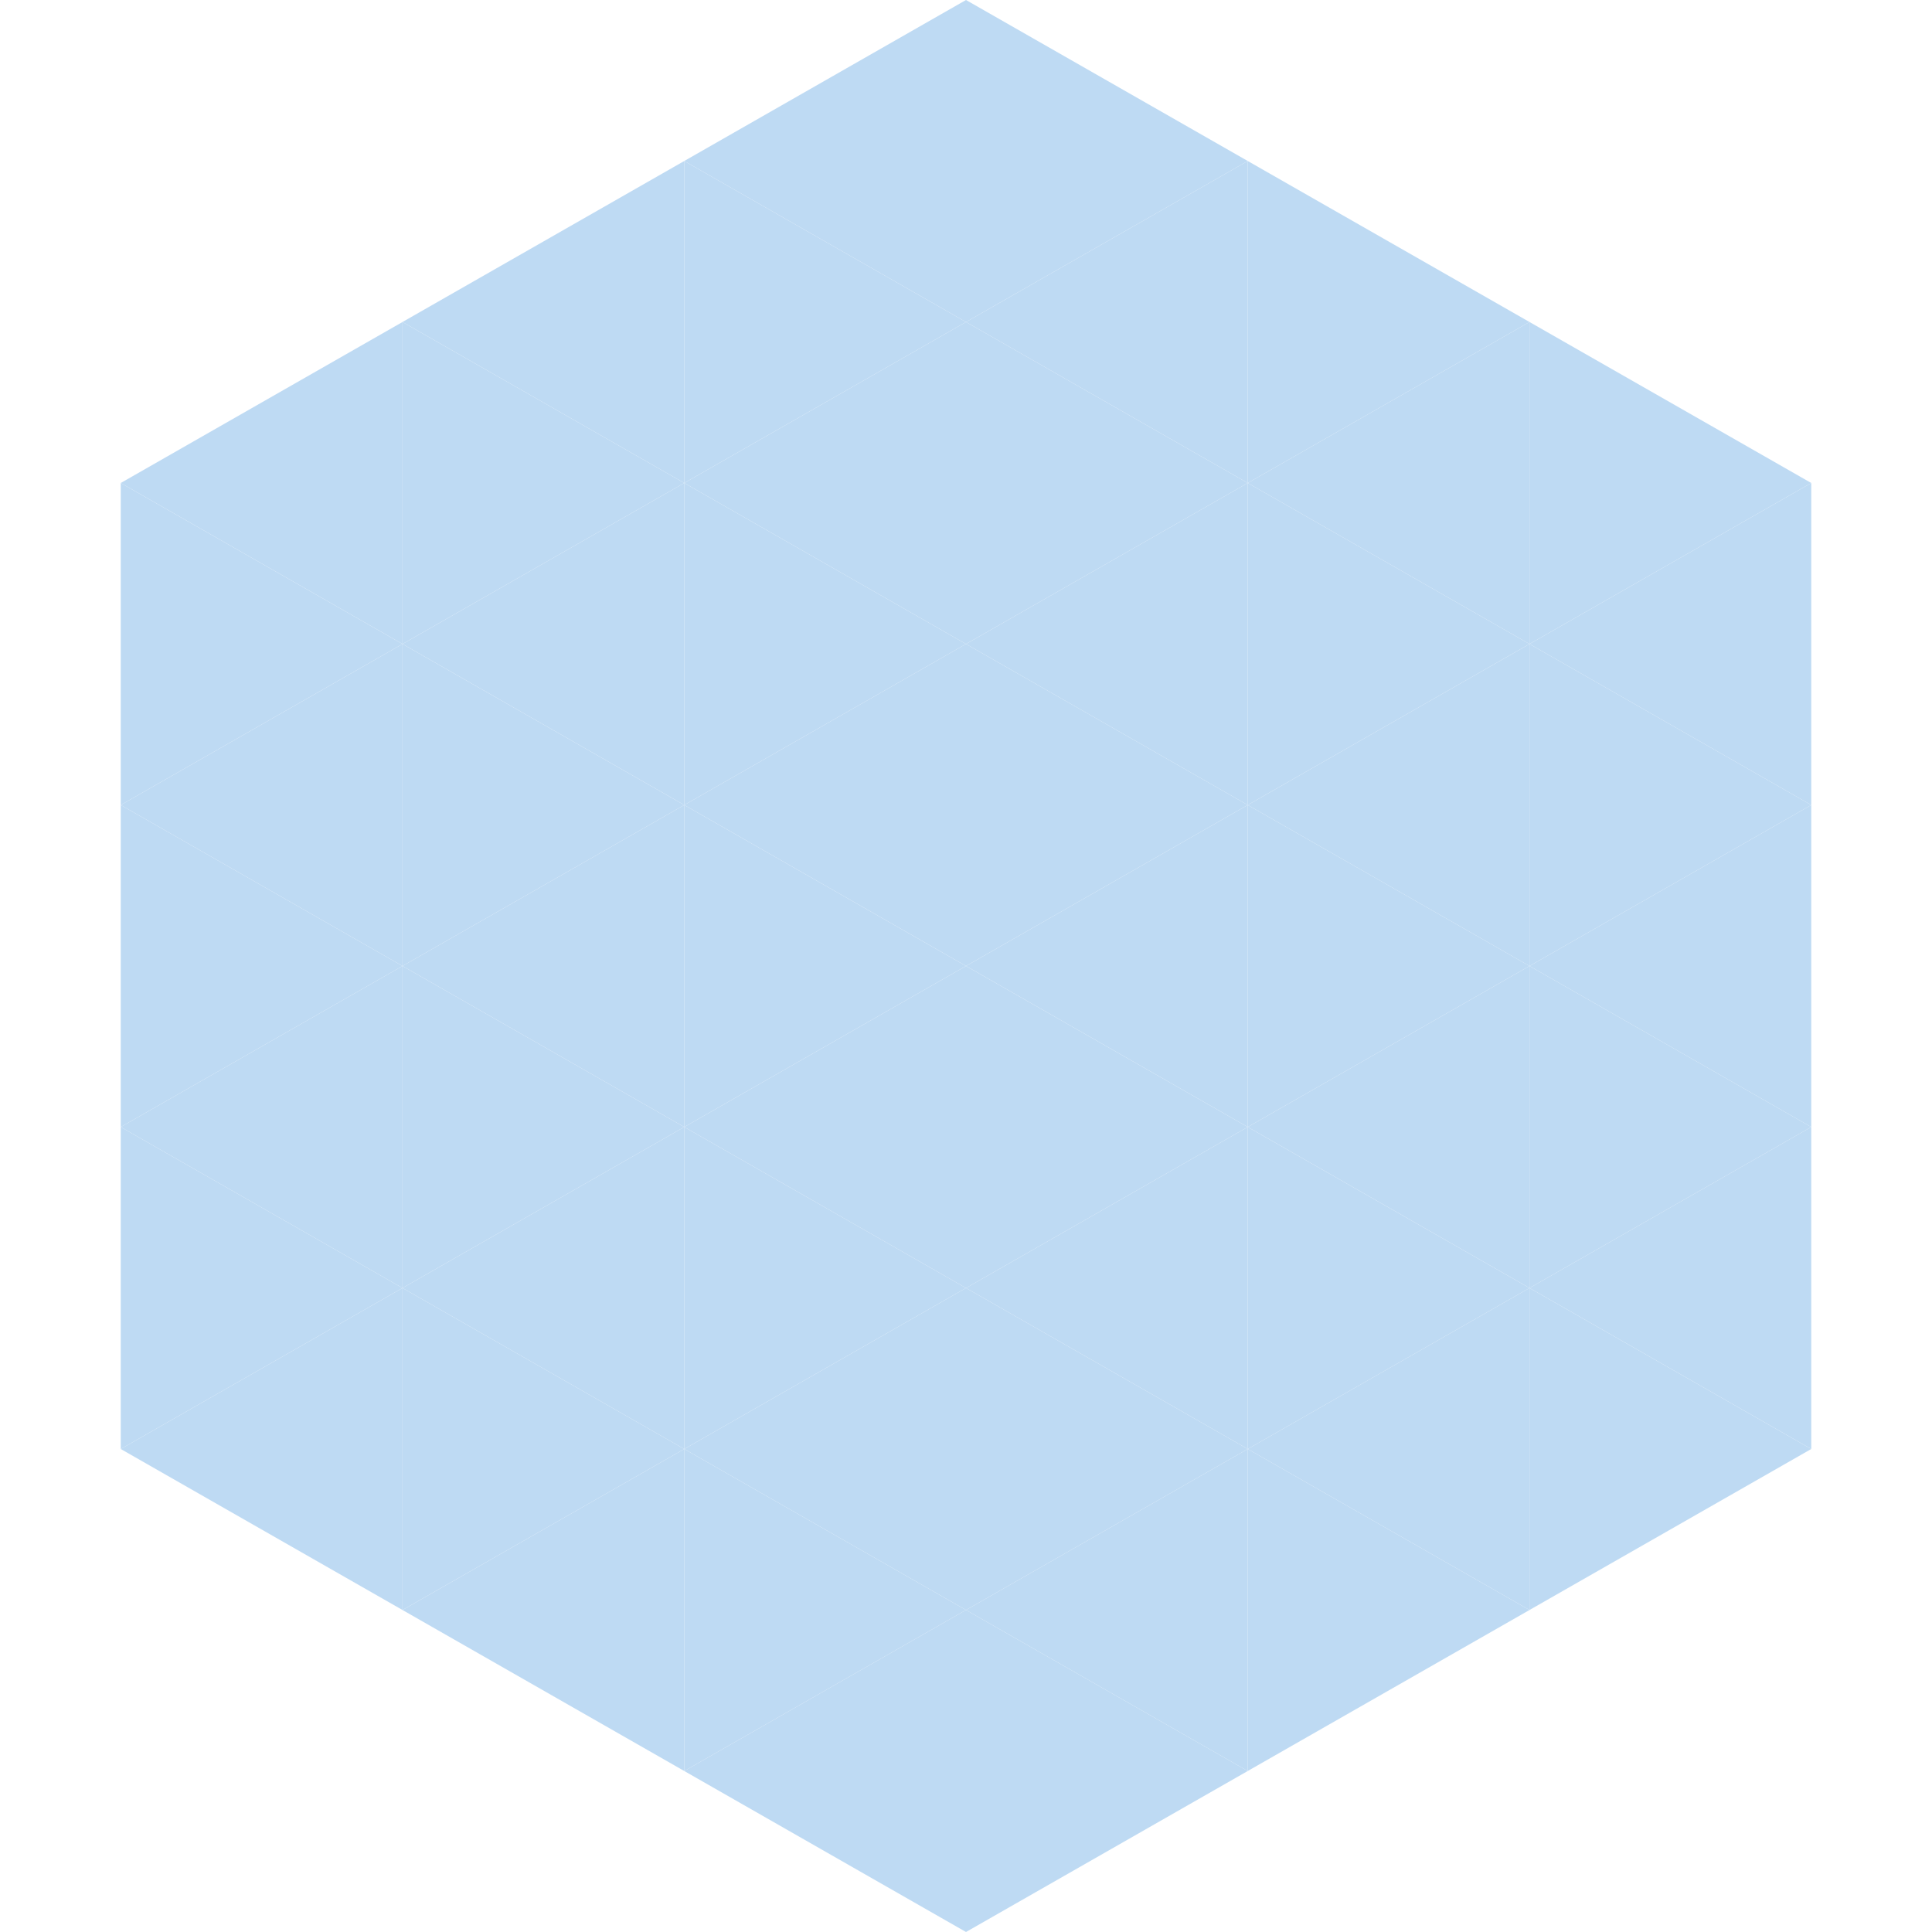 <?xml version="1.0"?>
<!-- Generated by SVGo -->
<svg width="240" height="240"
     xmlns="http://www.w3.org/2000/svg"
     xmlns:xlink="http://www.w3.org/1999/xlink">
<polygon points="50,40 15,60 50,80" style="fill:rgb(190,218,243)" />
<polygon points="190,40 225,60 190,80" style="fill:rgb(190,218,243)" />
<polygon points="15,60 50,80 15,100" style="fill:rgb(190,218,243)" />
<polygon points="225,60 190,80 225,100" style="fill:rgb(190,218,243)" />
<polygon points="50,80 15,100 50,120" style="fill:rgb(190,218,243)" />
<polygon points="190,80 225,100 190,120" style="fill:rgb(190,218,243)" />
<polygon points="15,100 50,120 15,140" style="fill:rgb(190,218,243)" />
<polygon points="225,100 190,120 225,140" style="fill:rgb(190,218,243)" />
<polygon points="50,120 15,140 50,160" style="fill:rgb(190,218,243)" />
<polygon points="190,120 225,140 190,160" style="fill:rgb(190,218,243)" />
<polygon points="15,140 50,160 15,180" style="fill:rgb(190,218,243)" />
<polygon points="225,140 190,160 225,180" style="fill:rgb(190,218,243)" />
<polygon points="50,160 15,180 50,200" style="fill:rgb(190,218,243)" />
<polygon points="190,160 225,180 190,200" style="fill:rgb(190,218,243)" />
<polygon points="15,180 50,200 15,220" style="fill:rgb(255,255,255); fill-opacity:0" />
<polygon points="225,180 190,200 225,220" style="fill:rgb(255,255,255); fill-opacity:0" />
<polygon points="50,0 85,20 50,40" style="fill:rgb(255,255,255); fill-opacity:0" />
<polygon points="190,0 155,20 190,40" style="fill:rgb(255,255,255); fill-opacity:0" />
<polygon points="85,20 50,40 85,60" style="fill:rgb(190,218,243)" />
<polygon points="155,20 190,40 155,60" style="fill:rgb(190,218,243)" />
<polygon points="50,40 85,60 50,80" style="fill:rgb(190,218,243)" />
<polygon points="190,40 155,60 190,80" style="fill:rgb(190,218,243)" />
<polygon points="85,60 50,80 85,100" style="fill:rgb(190,218,243)" />
<polygon points="155,60 190,80 155,100" style="fill:rgb(190,218,243)" />
<polygon points="50,80 85,100 50,120" style="fill:rgb(190,218,243)" />
<polygon points="190,80 155,100 190,120" style="fill:rgb(190,218,243)" />
<polygon points="85,100 50,120 85,140" style="fill:rgb(190,218,243)" />
<polygon points="155,100 190,120 155,140" style="fill:rgb(190,218,243)" />
<polygon points="50,120 85,140 50,160" style="fill:rgb(190,218,243)" />
<polygon points="190,120 155,140 190,160" style="fill:rgb(190,218,243)" />
<polygon points="85,140 50,160 85,180" style="fill:rgb(190,218,243)" />
<polygon points="155,140 190,160 155,180" style="fill:rgb(190,218,243)" />
<polygon points="50,160 85,180 50,200" style="fill:rgb(190,218,243)" />
<polygon points="190,160 155,180 190,200" style="fill:rgb(190,218,243)" />
<polygon points="85,180 50,200 85,220" style="fill:rgb(190,218,243)" />
<polygon points="155,180 190,200 155,220" style="fill:rgb(190,218,243)" />
<polygon points="120,0 85,20 120,40" style="fill:rgb(190,218,243)" />
<polygon points="120,0 155,20 120,40" style="fill:rgb(190,218,243)" />
<polygon points="85,20 120,40 85,60" style="fill:rgb(190,218,243)" />
<polygon points="155,20 120,40 155,60" style="fill:rgb(190,218,243)" />
<polygon points="120,40 85,60 120,80" style="fill:rgb(190,218,243)" />
<polygon points="120,40 155,60 120,80" style="fill:rgb(190,218,243)" />
<polygon points="85,60 120,80 85,100" style="fill:rgb(190,218,243)" />
<polygon points="155,60 120,80 155,100" style="fill:rgb(190,218,243)" />
<polygon points="120,80 85,100 120,120" style="fill:rgb(190,218,243)" />
<polygon points="120,80 155,100 120,120" style="fill:rgb(190,218,243)" />
<polygon points="85,100 120,120 85,140" style="fill:rgb(190,218,243)" />
<polygon points="155,100 120,120 155,140" style="fill:rgb(190,218,243)" />
<polygon points="120,120 85,140 120,160" style="fill:rgb(190,218,243)" />
<polygon points="120,120 155,140 120,160" style="fill:rgb(190,218,243)" />
<polygon points="85,140 120,160 85,180" style="fill:rgb(190,218,243)" />
<polygon points="155,140 120,160 155,180" style="fill:rgb(190,218,243)" />
<polygon points="120,160 85,180 120,200" style="fill:rgb(190,218,243)" />
<polygon points="120,160 155,180 120,200" style="fill:rgb(190,218,243)" />
<polygon points="85,180 120,200 85,220" style="fill:rgb(190,218,243)" />
<polygon points="155,180 120,200 155,220" style="fill:rgb(190,218,243)" />
<polygon points="120,200 85,220 120,240" style="fill:rgb(190,218,243)" />
<polygon points="120,200 155,220 120,240" style="fill:rgb(190,218,243)" />
<polygon points="85,220 120,240 85,260" style="fill:rgb(255,255,255); fill-opacity:0" />
<polygon points="155,220 120,240 155,260" style="fill:rgb(255,255,255); fill-opacity:0" />
</svg>
